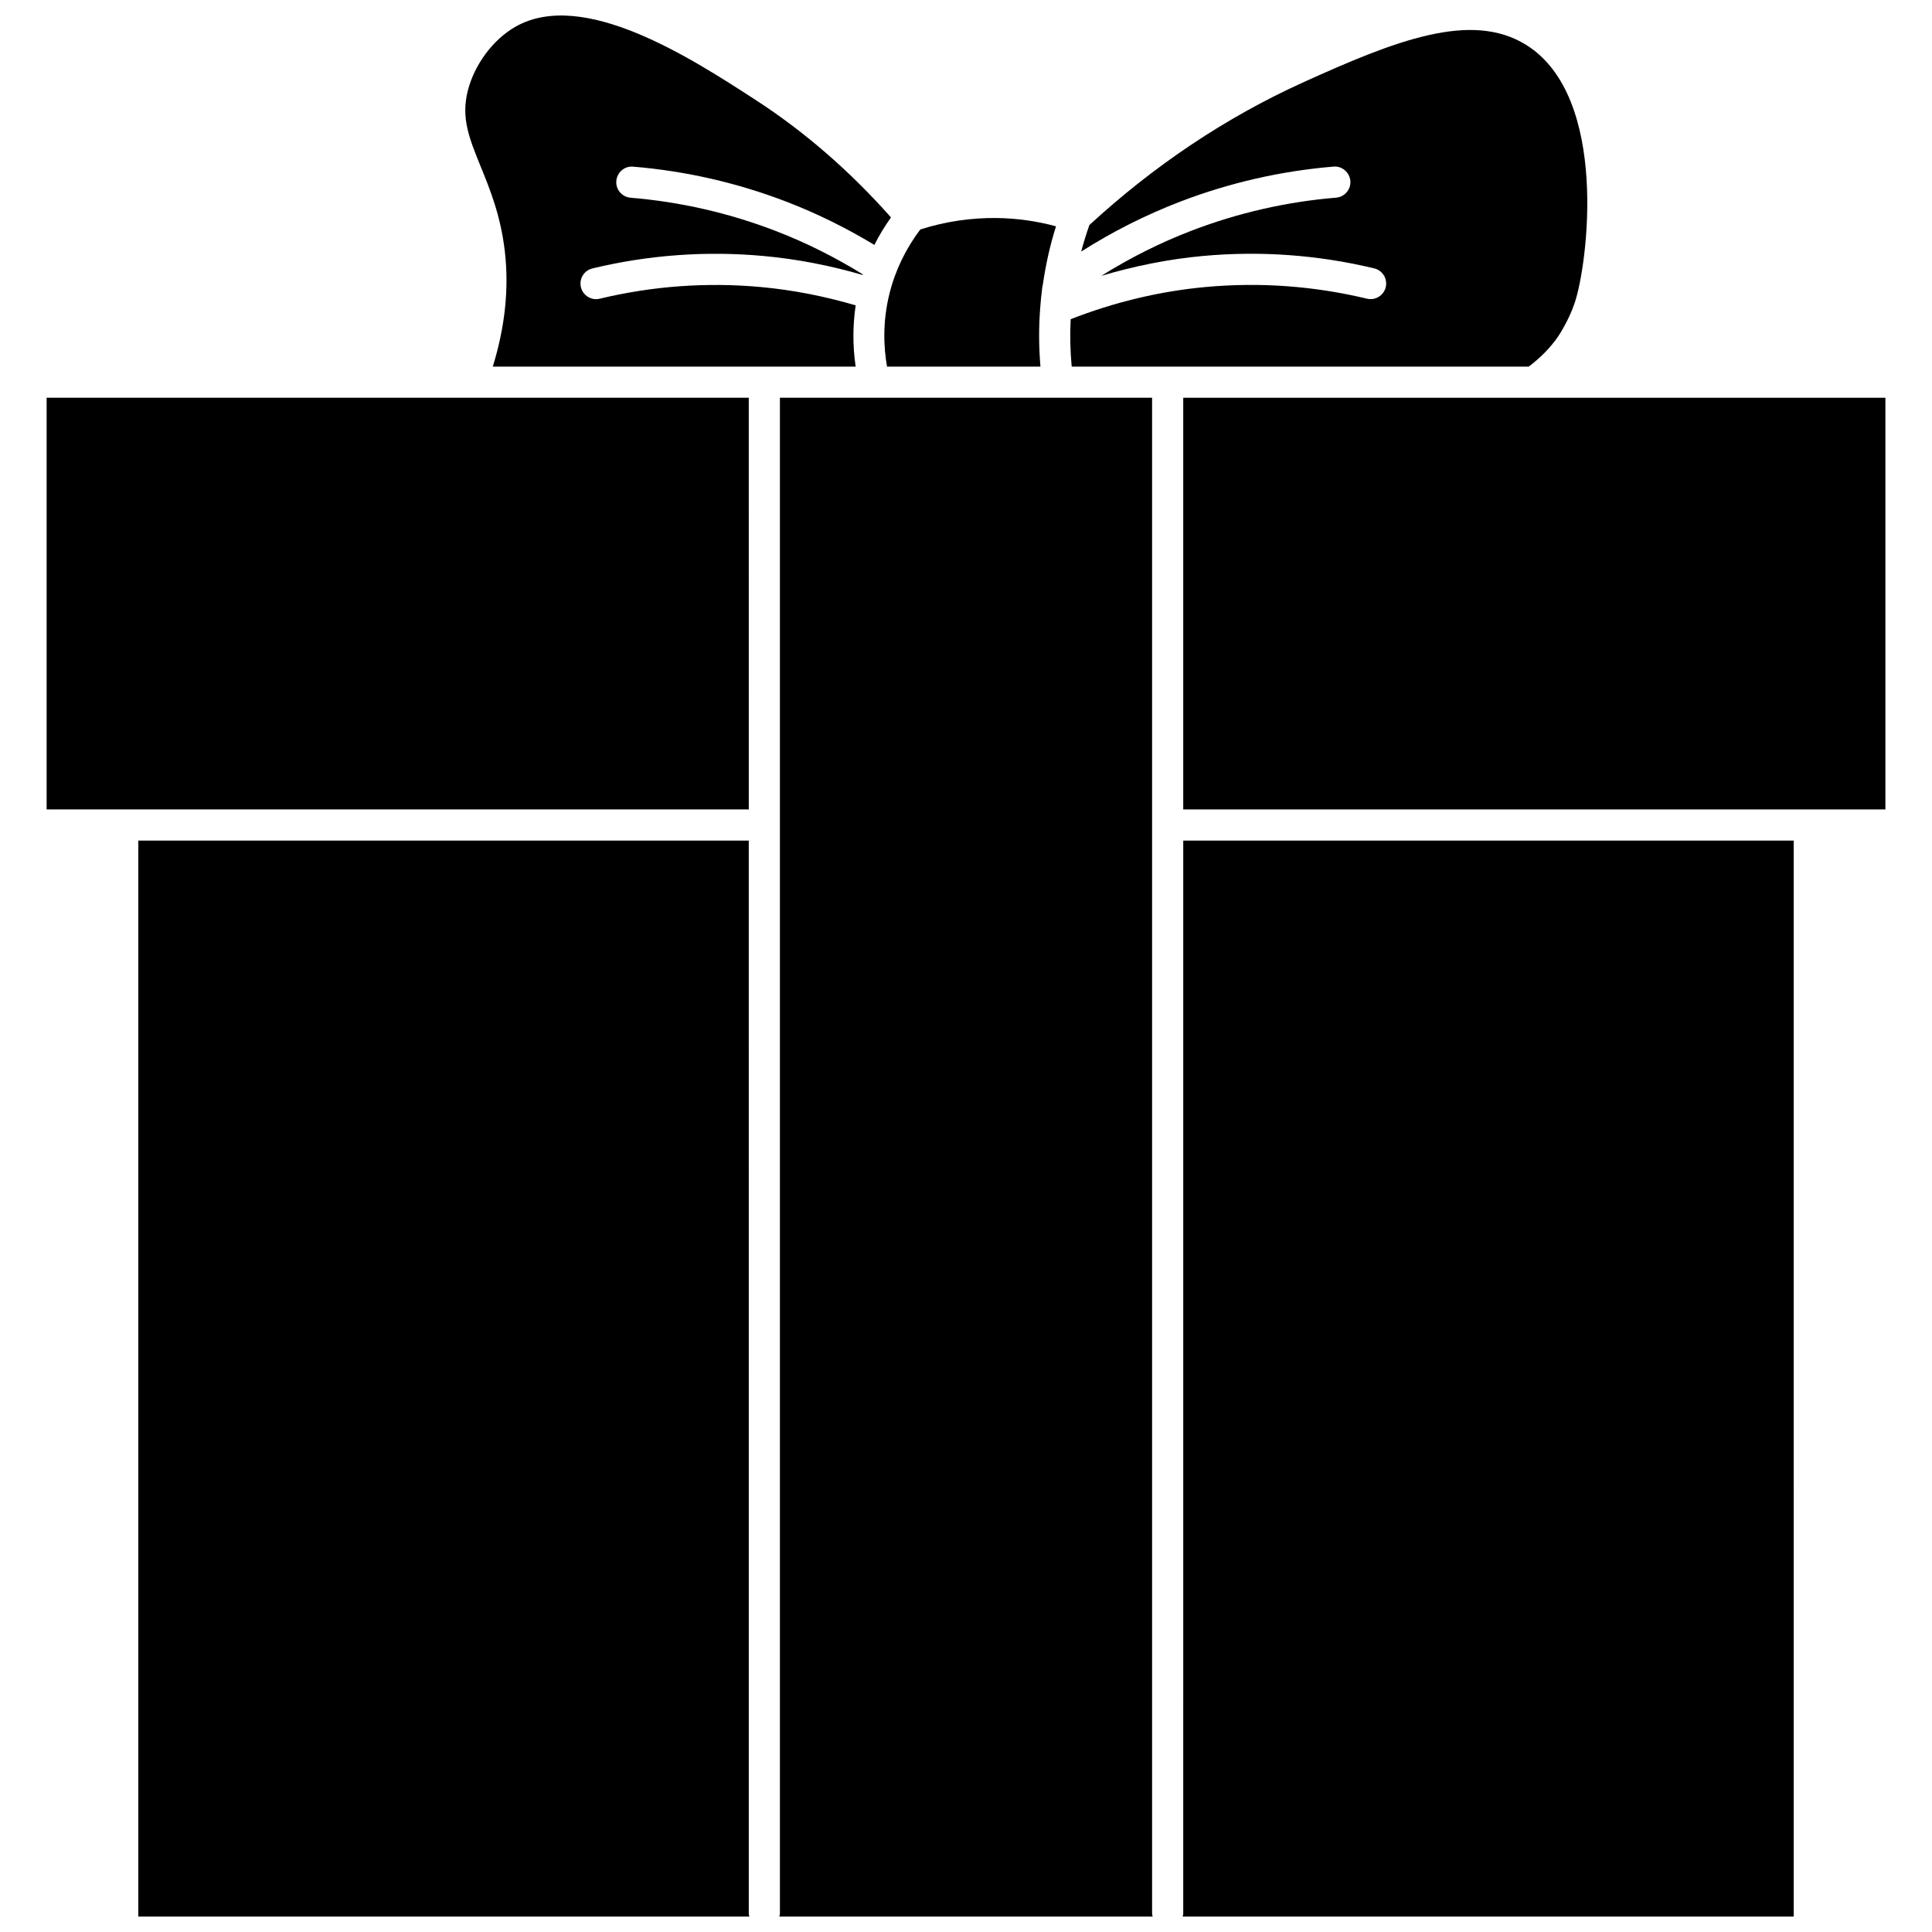 <?xml version="1.0" encoding="UTF-8"?>
<!-- Uploaded to: ICON Repo, www.svgrepo.com, Generator: ICON Repo Mixer Tools -->
<svg width="800px" height="800px" version="1.1" viewBox="144 144 512 512" xmlns="http://www.w3.org/2000/svg">
 <defs>
  <clipPath id="d">
   <path d="m267 148.09h114v93.906h-114z"/>
  </clipPath>
  <clipPath id="c">
   <path d="m457 366h163v285.9h-163z"/>
  </clipPath>
  <clipPath id="b">
   <path d="m350 249h100v402.9h-100z"/>
  </clipPath>
  <clipPath id="a">
   <path d="m180 366h163v285.9h-163z"/>
  </clipPath>
 </defs>
 <g clip-path="url(#d)">
  <path d="m277.78 210.58c1.152 9.82 0.062 20.082-3.188 30.582h96.168c-0.797-5.394-0.797-10.871 0.004-16.238-8.191-2.41-16.613-4.074-25.105-4.856-14.344-1.312-28.711-0.277-42.73 3.094-2.199 0.535-4.449-0.828-4.981-3.047s0.836-4.449 3.051-4.981c14.887-3.582 30.168-4.691 45.414-3.289 8.855 0.812 17.637 2.531 26.199 5.023 0.016-0.055 0.031-0.105 0.051-0.16-7.387-4.559-15.18-8.469-23.25-11.562-12.301-4.719-25.191-7.664-38.309-8.75-2.277-0.188-3.965-2.184-3.777-4.457 0.195-2.269 2.199-3.992 4.457-3.773 13.902 1.148 27.559 4.269 40.59 9.27 8.086 3.102 15.902 6.977 23.348 11.469 1.254-2.551 2.762-4.969 4.394-7.293-10.707-12.086-22.703-22.582-35.809-31.082-17.113-11.102-45.746-29.691-63.73-19.438-5.918 3.375-10.871 10.039-12.617 16.98-1.809 7.176 0.379 12.562 3.402 20.008 2.496 6.109 5.316 13.059 6.418 22.5z"/>
 </g>
 <path d="m379.07 241.16h40.66c-0.434-5.148-0.473-10.32-0.074-15.461 0-0.086 0.02-0.168 0.023-0.258 0.137-1.723 0.289-3.441 0.516-5.152 0.043-0.289 0.113-0.574 0.156-0.867 0.016-0.148 0.047-0.289 0.078-0.438 0.75-5.074 1.867-10.109 3.426-15.008-5.109-1.387-10.359-2.125-15.664-2.199-6.836-0.086-13.715 0.922-20.293 3.035-3.848 5.039-6.668 10.898-8.188 17.027-1.871 7.551-1.52 14.289-0.641 19.32z"/>
 <path d="m549.12 241.16c3.031-2.281 5.691-4.926 7.801-7.996 0.023-0.039 2.715-3.984 4.352-8.777 3.484-10.156 9.289-54.742-12.848-68.504-14.539-9.035-34.582-1.18-59.27 10.035-20.301 9.223-39.285 21.922-56.453 37.715-0.82 2.312-1.543 4.66-2.172 7.027 8.301-5.273 17.102-9.723 26.277-13.238 13.039-5 26.695-8.117 40.594-9.27 2.199-0.223 4.266 1.504 4.457 3.773 0.188 2.269-1.504 4.269-3.777 4.457-13.117 1.086-26.008 4.031-38.312 8.75-8.348 3.199-16.34 7.234-23.922 11.977 8.785-2.606 17.777-4.43 26.922-5.273 15.242-1.402 30.527-0.293 45.414 3.289 2.219 0.531 3.586 2.762 3.051 4.981-0.535 2.219-2.773 3.578-4.981 3.047-14.012-3.371-28.391-4.41-42.73-3.094-12.277 1.129-24.281 4.039-35.785 8.531-0.215 4.184-0.117 8.383 0.273 12.566z"/>
 <path d="m342.43 249.41h-73.59l-0.016 0.004-0.008-0.004h-112.46v109.1h186.08z"/>
 <g clip-path="url(#c)">
  <path d="m457.57 651.15c0 0.27-0.102 0.504-0.152 0.762h161.94l-0.004-285.14h-161.78z"/>
 </g>
 <path d="m457.57 249.41h186.08v109.1h-186.08z"/>
 <g clip-path="url(#b)">
  <path d="m449.31 249.41h-98.625v401.73c0 0.27-0.102 0.504-0.152 0.762h98.934c-0.051-0.258-0.152-0.488-0.152-0.762v-401.73z"/>
 </g>
 <g clip-path="url(#a)">
  <path d="m342.43 366.77h-161.78v285.13h161.94c-0.051-0.258-0.152-0.488-0.152-0.762z"/>
 </g>
</svg>